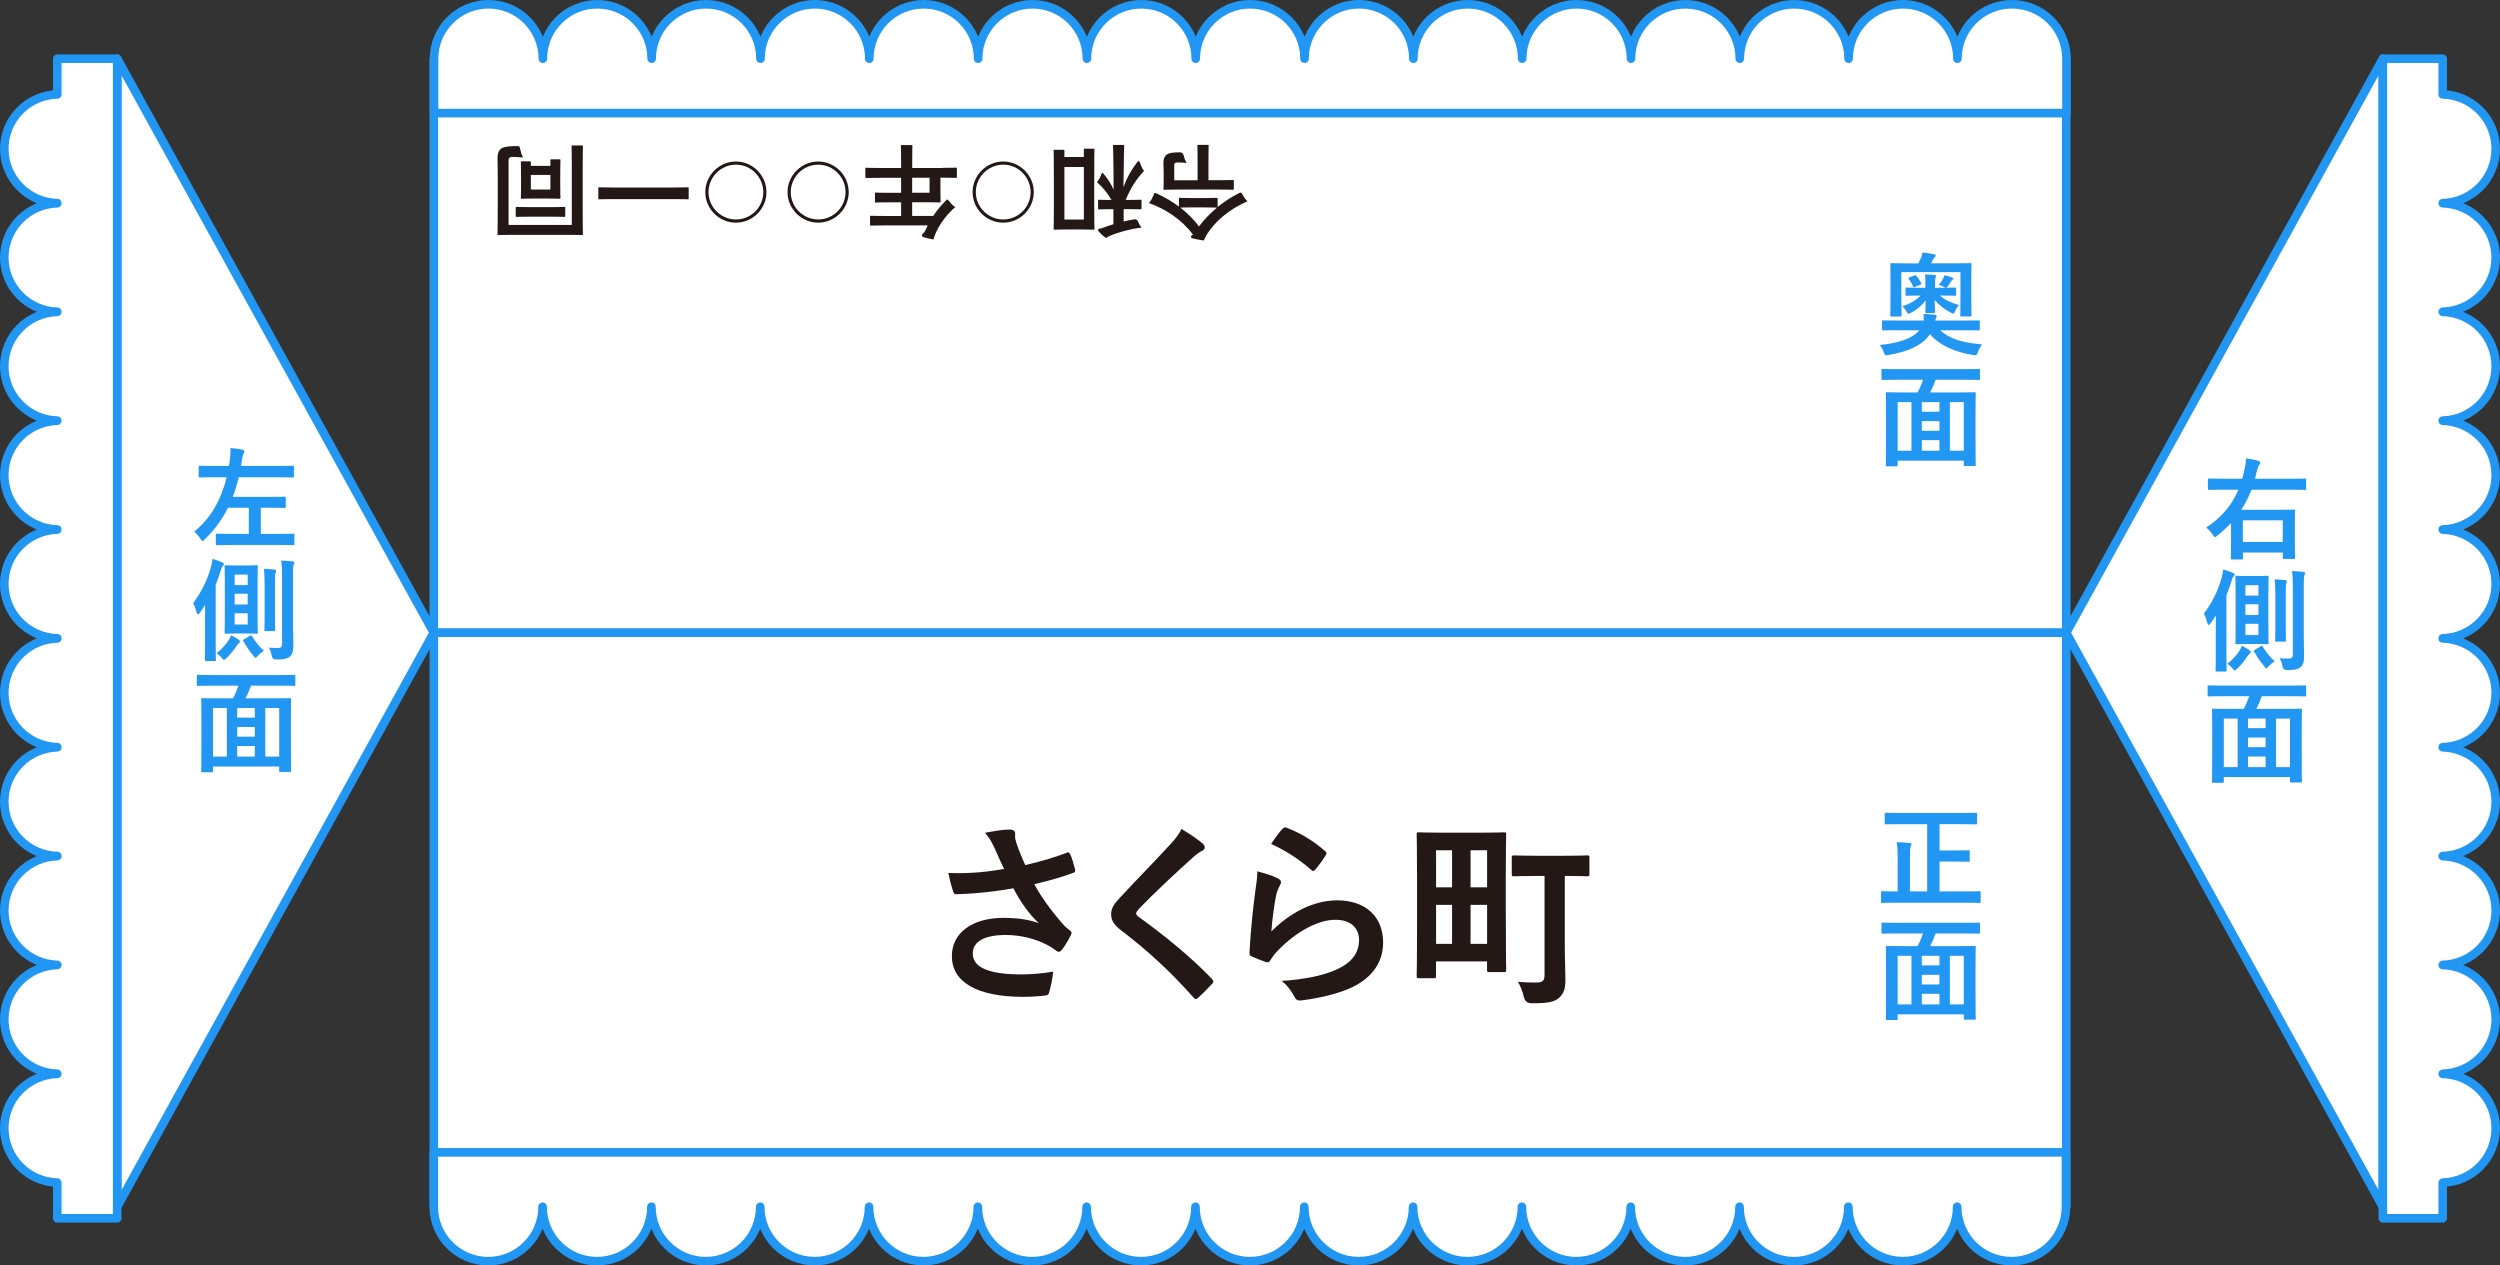 <?xml version="1.0" encoding="UTF-8"?>
<svg id="_レイヤー_2" data-name="レイヤー 2" xmlns="http://www.w3.org/2000/svg" viewBox="0 0 583.59 295.4">
  <rect x="0" y="0" width="583.59" height="295.4" fill="#333333" stroke="none"/>
  <defs>
    <style>
      .cls-1 {
        fill: #fff;
        stroke: #2196f3;
        stroke-linecap: round;
        stroke-linejoin: round;
        stroke-width: 2px;
      }

      .cls-2 {
        fill: #231815;
      }

      .cls-2, .cls-3 {
        stroke-width: 0px;
      }

      .cls-3 {
        fill: #2196f3;
      }
    </style>
  </defs>
  <g id="_レイヤー_1-2" data-name="レイヤー 1">
    <g>
      <rect class="cls-1" x="101.26" y="13.7" width="381.07" height="134"/>
      <rect class="cls-1" x="101.26" y="147.7" width="381.07" height="134" transform="translate(583.6 429.4) rotate(180)"/>
      <g>
        <polygon class="cls-1" points="482.33 147.7 556.24 281.7 556.24 13.7 482.33 147.7"/>
        <path class="cls-1" d="M582.59,60.14c0-6.9-5.51-12.51-12.37-12.69v-.03c6.86-.18,12.37-5.78,12.37-12.69s-5.51-12.51-12.37-12.69v-8.34h-13.98v270.7h13.98v-8.34c6.86-.18,12.37-5.78,12.37-12.69s-5.51-12.51-12.37-12.69v-.03c6.86-.18,12.37-5.78,12.37-12.69s-5.51-12.51-12.37-12.69v-.03c6.86-.18,12.37-5.78,12.37-12.69s-5.51-12.51-12.37-12.69v-.03c6.86-.18,12.37-5.78,12.37-12.69s-5.51-12.51-12.37-12.69v-.03c6.86-.18,12.37-5.78,12.37-12.69s-5.51-12.51-12.37-12.69v-.03c6.86-.18,12.37-5.78,12.37-12.69s-5.51-12.51-12.37-12.69v-.03c6.86-.18,12.37-5.78,12.37-12.69s-5.51-12.51-12.37-12.69v-.03c6.86-.18,12.37-5.78,12.37-12.69s-5.51-12.51-12.37-12.69v-.03c6.86-.18,12.37-5.78,12.37-12.69Z"/>
      </g>
      <g>
        <polygon class="cls-1" points="101.26 147.7 27.36 281.7 27.36 13.7 101.26 147.7"/>
        <path class="cls-1" d="M1,60.14c0-6.9,5.51-12.51,12.37-12.69v-.03c-6.86-.18-12.37-5.78-12.37-12.69s5.51-12.51,12.37-12.69v-8.34h13.98v270.7h-13.98v-8.34c-6.86-.18-12.37-5.78-12.37-12.69,0-6.9,5.51-12.51,12.37-12.69v-.03c-6.86-.18-12.37-5.78-12.37-12.69s5.51-12.51,12.37-12.69v-.03c-6.86-.18-12.37-5.78-12.37-12.69,0-6.9,5.51-12.51,12.37-12.69v-.03c-6.86-.18-12.37-5.78-12.37-12.69s5.51-12.51,12.37-12.69v-.03c-6.86-.18-12.37-5.78-12.37-12.69,0-6.9,5.51-12.51,12.37-12.69v-.03c-6.86-.18-12.37-5.78-12.37-12.69s5.51-12.51,12.37-12.69v-.03c-6.86-.18-12.37-5.78-12.37-12.69,0-6.9,5.51-12.51,12.37-12.69v-.03c-6.86-.18-12.37-5.78-12.37-12.69s5.51-12.51,12.37-12.69v-.03c-6.86-.18-12.37-5.78-12.37-12.69Z"/>
      </g>
      <path class="cls-1" d="M469.63,1c-7.02,0-12.7,5.69-12.7,12.7,0-7.02-5.69-12.7-12.7-12.7s-12.7,5.69-12.7,12.7c0-7.02-5.69-12.7-12.7-12.7s-12.7,5.69-12.7,12.7c0-7.02-5.69-12.7-12.7-12.7s-12.7,5.69-12.7,12.7c0-7.02-5.69-12.7-12.7-12.7s-12.7,5.69-12.7,12.7c0-7.02-5.69-12.7-12.7-12.7s-12.7,5.69-12.7,12.7c0-7.02-5.69-12.7-12.7-12.7s-12.7,5.69-12.7,12.7c0-7.02-5.69-12.7-12.7-12.7s-12.7,5.69-12.7,12.7c0-7.02-5.69-12.7-12.7-12.7s-12.7,5.69-12.7,12.7c0-7.02-5.69-12.7-12.7-12.7s-12.7,5.69-12.7,12.7c0-7.02-5.69-12.7-12.7-12.7s-12.7,5.69-12.7,12.7c0-7.02-5.69-12.7-12.7-12.7s-12.7,5.69-12.7,12.7c0-7.02-5.69-12.7-12.7-12.7s-12.7,5.69-12.7,12.7c0-7.02-5.69-12.7-12.7-12.7s-12.7,5.69-12.7,12.7c0-7.02-5.69-12.7-12.7-12.7s-12.7,5.69-12.7,12.7v12.7h381.07v-12.7c0-7.02-5.69-12.7-12.7-12.7Z"/>
      <path class="cls-1" d="M101.26,269v12.7c0,7.02,5.69,12.7,12.7,12.7s12.7-5.69,12.7-12.7c0,7.02,5.69,12.7,12.7,12.7s12.7-5.69,12.7-12.7c0,7.02,5.69,12.7,12.7,12.7s12.7-5.69,12.7-12.7c0,7.02,5.69,12.7,12.7,12.7s12.7-5.69,12.7-12.7c0,7.02,5.69,12.7,12.7,12.7s12.7-5.69,12.7-12.7c0,7.02,5.69,12.7,12.7,12.7s12.7-5.69,12.7-12.7c0,7.02,5.69,12.7,12.7,12.7s12.7-5.69,12.7-12.7c0,7.02,5.69,12.7,12.7,12.7s12.7-5.69,12.7-12.7c0,7.02,5.69,12.7,12.7,12.7s12.7-5.69,12.7-12.7c0,7.02,5.69,12.7,12.7,12.7s12.7-5.69,12.7-12.7c0,7.02,5.69,12.7,12.7,12.7s12.7-5.69,12.7-12.7c0,7.02,5.69,12.7,12.7,12.7s12.7-5.69,12.7-12.7c0,7.02,5.69,12.7,12.7,12.7s12.7-5.69,12.7-12.7c0,7.02,5.69,12.7,12.7,12.7s12.7-5.69,12.7-12.7c0,7.02,5.69,12.7,12.7,12.7s12.7-5.69,12.7-12.7v-12.7H101.26Z"/>
      <g>
        <path class="cls-2" d="M278.5,54.79c-2.71-3.62-6.43-6-10.3-7.39.43-.5.77-1.1,1.03-1.75.17-.43.24-.6.43-.6.12,0,.29.07.55.22,1.78.82,3.46,1.8,4.99,2.95v-1.78c0-.24.02-.26.26-.26.14,0,.72.05,2.59.05h3.31c1.87,0,2.45-.05,2.59-.05.26,0,.29.02.29.26v1.87c1.51-1.22,3.14-2.28,4.82-3.14.26-.14.43-.22.58-.22.17,0,.26.17.48.58.29.58.62,1.06,1.1,1.44-4.39,1.94-7.46,4.68-9.29,7.44-.41.6-.67,1.15-.91,1.73-.98-.14-1.85-.31-2.57-.48-.31-.1-.43-.19-.43-.38,0-.14.07-.26.24-.36l.22-.12ZM279.56,42.07v-5.23c0-1.87-.05-2.62-.05-2.76,0-.24.02-.26.26-.26h2.09c.26,0,.29.02.29.26,0,.17-.05.89-.05,2.76v5.23h2.35c2.38,0,3.17-.05,3.31-.05.24,0,.26.02.26.29v1.73c0,.24-.02.26-.26.26-.14,0-.94-.05-3.31-.05h-9.24c-2.35,0-3.22.05-3.36.05-.24,0-.26-.02-.26-.26,0-.14.05-.53.05-1.49v-2.35c0-.86-.05-1.68-.05-2.3,0-.72.17-1.25.62-1.68.38-.38,1.13-.67,3.22-.67q.72,0,.89.77c.14.62.38,1.22.67,1.73-.72-.1-1.39-.12-2.06-.12s-.82.14-.82.74v3.41h5.45ZM283.97,48.47c-.14,0-.72-.05-2.59-.05h-3.31c-1.7,0-2.33.02-2.52.05,1.66,1.3,3.14,2.78,4.34,4.39,1.2-1.63,2.64-3.1,4.2-4.39h-.12Z"/>
        <path class="cls-2" d="M255.24,34.72c.22,0,.24.02.24.26,0,.17-.05,1.46-.05,7.94v4.46c0,4.49.05,5.81.05,5.98,0,.24-.02.26-.24.26-.17,0-.82-.05-2.71-.05h-3.6c-1.9,0-2.54.05-2.71.05-.24,0-.26-.02-.26-.26,0-.14.05-1.46.05-5.26v-5.09c0-6.36-.05-7.63-.05-7.78,0-.24.02-.26.26-.26h1.99c.24,0,.26.02.26.26v1.42h4.54v-1.68c0-.24.02-.26.26-.26h1.97ZM253.01,38.99h-4.54v12.26h4.54v-12.26ZM259.45,46.67c-.86-1.51-1.99-2.93-3.36-4.13.36-.48.72-1.1.96-1.73.12-.31.19-.46.29-.46s.22.14.43.41c.91,1.08,1.61,2.21,2.18,3.53,0-5.83-.12-9.79-.12-10.22,0-.22.02-.24.24-.24h2.06c.26,0,.29.02.29.24,0,.41-.12,4.25-.17,9.65.79-2.21,1.8-4.01,3.14-5.76.19-.24.31-.36.43-.36.1,0,.19.12.29.38.24.72.6,1.49.94,1.92-1.66,1.8-3.1,3.86-4.27,6.77h.65c1.97,0,2.64-.05,2.78-.05.24,0,.26.02.26.26v1.73c0,.24-.02.26-.26.26-.14,0-.82-.05-2.78-.05h-1.13v2.88c.77-.19,1.58-.36,2.42-.5q.7-.12.98.6c.19.5.46.96.77,1.32-2.9.36-5.52,1.18-7.1,1.8-.58.24-.86.41-1.22.65-.7-.53-1.15-.96-1.61-1.46-.14-.17-.22-.26-.22-.43s.17-.29.41-.31c.34-.02.65-.17,1.03-.31.65-.24,1.37-.48,2.14-.7v-3.53h-.5c-1.99,0-2.64.05-2.78.05-.26,0-.29-.02-.29-.26v-1.73c0-.24.02-.26.29-.26.14,0,.79.05,2.78.05h.05Z"/>
        <path class="cls-2" d="M227.04,44.85c0-3.91,3.24-7.15,7.15-7.15s7.13,3.24,7.13,7.15-3.22,7.13-7.13,7.13-7.15-3.22-7.15-7.13ZM240.58,44.85c0-3.5-2.86-6.41-6.38-6.41s-6.41,2.9-6.41,6.41,2.9,6.38,6.41,6.38,6.38-2.86,6.38-6.38Z"/>
        <path class="cls-2" d="M220.11,39.18c2.11,0,2.86-.05,3-.05.24,0,.26.02.26.26v1.9c0,.22-.02.24-.26.24-.14,0-.89-.05-3-.05h-.58v3.36c0,1.37.05,2.02.05,2.16,0,.24-.02.26-.29.26-.14,0-.96-.05-3.29-.05h-3.07v3.19h4.92c.79-1.2,1.73-2.35,2.81-3.43.24-.26.38-.38.5-.38s.24.14.48.46c.46.62.89,1.01,1.34,1.3-1.99,1.73-3.46,3.72-4.44,5.81-.29.6-.5,1.18-.62,1.75-.86-.17-1.66-.34-2.3-.53-.29-.1-.43-.22-.43-.41s.12-.29.29-.46c.19-.17.36-.36.6-.86l.48-1.03h-9.91c-2.33,0-3.14.05-3.29.05-.24,0-.26-.02-.26-.26v-1.78c0-.24.02-.26.26-.26.14,0,.96.05,3.29.05h3.7v-3.19h-2.57c-2.35,0-3.14.05-3.29.05-.22,0-.24-.02-.24-.26v-1.8c0-.24.02-.26.24-.26.14,0,.94.05,3.29.05h2.57v-3.5h-5.09c-2.11,0-2.86.05-3,.05-.24,0-.26-.02-.26-.24v-1.9c0-.24.02-.26.26-.26.14,0,.89.05,3,.05h5.09v-1.18c0-2.52-.05-3.79-.05-3.91,0-.24.02-.26.26-.26h2.14c.26,0,.29.02.29.26,0,.14-.05,1.39-.05,3.91v1.18h7.18ZM212.93,41.49v3.5h4.06v-3.5h-4.06Z"/>
        <path class="cls-2" d="M183.84,44.85c0-3.91,3.24-7.15,7.15-7.15s7.13,3.24,7.13,7.15-3.22,7.13-7.13,7.13-7.15-3.22-7.15-7.13ZM197.38,44.85c0-3.5-2.86-6.41-6.38-6.41s-6.41,2.9-6.41,6.41,2.9,6.38,6.41,6.38,6.38-2.86,6.38-6.38Z"/>
        <path class="cls-2" d="M164.64,44.85c0-3.91,3.24-7.15,7.15-7.15s7.13,3.24,7.13,7.15-3.22,7.13-7.13,7.13-7.15-3.22-7.15-7.13ZM178.18,44.85c0-3.5-2.86-6.41-6.38-6.41s-6.41,2.9-6.41,6.41,2.9,6.38,6.41,6.38,6.38-2.86,6.38-6.38Z"/>
        <path class="cls-2" d="M157.45,43.77c2.16,0,2.9-.05,3.05-.05.24,0,.26.02.26.24v2.33c0,.22-.02.24-.26.24-.14,0-.89-.05-3.05-.05h-14.47c-2.16,0-2.9.05-3.05.05-.24,0-.26-.02-.26-.24v-2.33c0-.22.02-.24.26-.24.14,0,.89.05,3.05.05h14.47Z"/>
        <path class="cls-2" d="M116.19,40.87c0-2.09-.05-3.34-.05-4.15.02-.89.26-1.51.77-1.97.48-.38,1.37-.65,3.62-.65.74,0,.74-.02.91.77.14.65.36,1.34.67,1.9-1.06-.12-1.94-.14-2.45-.14-.7,0-.94.24-.94.82v15.05h14.76v-13.95c0-2.78-.05-4.2-.05-4.34,0-.24.02-.26.29-.26h2.09c.24,0,.26.02.26.26,0,.17-.05,1.75-.05,5.02v10.32c0,3.26.05,4.9.05,5.06,0,.24-.02.26-.26.26-.17,0-.96-.05-3.19-.05h-13.03c-2.23,0-3.02.05-3.19.05-.24,0-.26-.02-.26-.26,0-.17.05-1.87.05-5.14v-8.59ZM128.69,48.35c2.11,0,2.83-.05,3-.05.24,0,.26.02.26.29v1.78c0,.24-.02.26-.26.26-.17,0-.89-.05-3-.05h-5.04c-2.11,0-2.86.05-3,.05-.24,0-.26-.02-.26-.26v-1.78c0-.26.02-.29.26-.29.14,0,.89.05,3,.05h5.04ZM130.57,37.19c.24,0,.26.02.26.26,0,.17-.05.77-.05,4.03v1.97c0,1.9.05,2.52.05,2.69,0,.24-.02.26-.26.26-.17,0-.79-.05-2.64-.05h-3.43c-1.9,0-2.5.05-2.66.05-.24,0-.26-.02-.26-.26,0-.14.05-.77.05-2.26v-2.02c0-3.19-.05-3.77-.05-3.91,0-.26.02-.29.26-.29h1.82c.24,0,.26.02.26.29v.77h4.56v-1.27c0-.24.02-.26.26-.26h1.82ZM128.48,40.84h-4.56v3.41h4.56v-3.41Z"/>
      </g>
      <g>
        <path class="cls-2" d="M232.24,198.12c-.64-1.33-1.1-2.3-2.3-3.73,2.25-.41,4.23-.74,5.47-.74s1.56.32,1.56.97c0,.41-.05.87.05,1.29.14.55.32,1.2.74,2.3.55,1.38.97,2.48,1.56,3.73,4.19-.97,7.22-1.93,9.62-2.85.46-.23.6-.18.87.32.46.87.87,2.48,1.15,3.54.14.46-.05.69-.37.78-2.21.83-4.88,1.66-9.16,2.67,1.89,3.4,4.19,6.53,7.04,9.71.37.37.78.69,1.2,1.01.28.23.46.37.46.6,0,.32-.14.55-.28.78-.32.78-1.24,2.25-1.79,2.99-.37.51-.6.69-.92.69-.23,0-.37-.09-.74-.37-.6-.41-1.01-.74-1.89-1.2-2.99-1.56-6.35-2.35-9.75-2.35-4.78,0-7.68,1.43-7.68,4.32,0,3.45,4.19,4.88,11.41,4.88,2.25,0,4.97-.23,7.36-.64-.18,1.84-.64,3.91-.97,4.92-.14.46-.32.55-.87.64-.83.14-3.17.32-5.11.32-10.86,0-16.7-3.45-16.7-9.52,0-5.25,4.51-8.92,12.1-8.92,3.73,0,6.3.55,8.19,1.24-2.25-2.12-4.09-4.65-5.93-8.14-2.9.51-5.57.87-8.88,1.15-1.24.09-3.36.23-4.51.23-.41,0-.6-.28-.74-.83-.46-1.43-.69-2.39-1.06-4.14,2.35.09,4.23.05,5.75-.05,1.93-.09,4.23-.37,7.27-.87-.78-1.66-1.43-2.99-2.16-4.74Z"/>
        <path class="cls-2" d="M280.86,197.02c.23.18.37.55.37.74,0,.41-.23.69-.64.87-.55.28-1.24.69-2.21,1.61-3.96,3.54-9.02,8.28-12.56,11.96-.41.51-.6.78-.6,1.01,0,.28.18.51.6.83,5.98,4.32,12.19,9.34,17.11,14.49.18.23.32.41.32.6s-.09.32-.32.55c-1.06,1.15-2.39,2.48-3.17,3.17-.28.23-.46.37-.64.37s-.32-.14-.55-.41c-5.34-5.98-10.49-10.77-16.75-15.55-1.75-1.33-2.44-2.35-2.44-3.87s.83-2.53,2.25-4.05c3.91-4.23,7.73-8.05,11.69-12.38,1.24-1.33,1.93-2.3,2.48-3.45,2.02,1.2,3.77,2.39,5.06,3.5Z"/>
        <path class="cls-2" d="M298.29,205.07c.51.23.74.51.74.87,0,.23-.09.46-.23.69-.41.74-.74,1.56-.92,2.44-.46,2.35-.92,5.75-1.1,8.37,4.23-4.28,9.75-7.27,15.37-7.27,6.72,0,10.72,3.91,10.72,9.84,0,5.01-2.99,8.33-6.95,10.31-3.08,1.56-7.82,2.67-11.78,3.17-1.01.14-1.43.09-1.84-.6-.87-1.56-1.7-2.81-3.13-3.91,5.15-.32,9.57-1.2,12.65-2.58,3.73-1.61,5.43-4,5.43-6.95,0-2.48-1.56-4.74-5.52-4.74s-8.92,2.62-13.25,6.99c-.83.83-1.43,1.61-1.98,2.53-.28.46-.46.46-1.06.32-1.06-.37-2.16-.78-3.13-1.24-.46-.18-.64-.28-.64-.92.28-5.34.87-10.77,1.43-14.86.18-1.38.41-2.58.41-4.14,1.79.51,3.73,1.06,4.78,1.66ZM299.44,193.43c.23-.23.51-.37.87-.23,3.4,1.33,6.26,3.08,9.02,5.47.23.18.32.32.32.51,0,.14-.09.32-.23.55-.6.97-1.56,2.3-2.35,3.22-.18.23-.37.37-.51.37-.18,0-.32-.09-.55-.32-2.58-2.25-5.66-4.37-9.29-5.98,1.1-1.66,1.98-2.85,2.71-3.59Z"/>
        <path class="cls-2" d="M351.51,213.07c0,11,.09,13.07.09,13.34,0,.46-.05.51-.51.51h-3.45c-.46,0-.51-.05-.51-.51v-1.98h-11.92v3.4c0,.46-.05.51-.46.51h-3.54c-.46,0-.51-.05-.51-.51,0-.32.09-2.48.09-14.03v-8.19c0-8.19-.09-10.54-.09-10.81,0-.46.05-.51.51-.51.32,0,1.66.09,5.61.09h8.65c3.96,0,5.29-.09,5.61-.09.46,0,.51.05.51.51,0,.28-.09,2.62-.09,10.81v7.45ZM335.23,207.14h3.73v-8.65h-3.73v8.65ZM338.96,220.34v-9.11h-3.73v9.11h3.73ZM343.28,198.49v8.65h3.86v-8.65h-3.86ZM347.14,220.34v-9.11h-3.86v9.11h3.86ZM359.11,204.47c-4,0-5.38.09-5.66.09-.51,0-.55-.05-.55-.55v-3.82c0-.46.05-.51.55-.51.28,0,1.66.09,5.66.09h5.71c4,0,5.38-.09,5.66-.09.51,0,.55.05.55.51v3.82c0,.51-.05.55-.55.55-.28,0-1.61-.09-5.2-.09v16.61c0,2.76.14,5.29.14,7.31.05,2.3-.32,3.54-1.56,4.6-1.06.87-2.39,1.24-6.44,1.2q-1.33,0-1.7-1.47c-.32-1.43-.87-2.67-1.38-3.54,1.29.14,2.76.18,4.14.18,1.61,0,2.07-.37,2.07-1.79v-23.09h-1.43Z"/>
      </g>
      <g>
        <path class="cls-3" d="M50.02,111.41c-2.39,0-3.2.05-3.35.05-.26,0-.29-.03-.29-.29v-2.16c0-.26.03-.29.29-.29.16,0,.96.05,3.35.05h3.43c.1-.52.16-1.04.23-1.59.1-.91.16-1.82.1-2.6,1.01.08,2.08.23,2.83.39.29.08.44.18.44.34s-.03.29-.16.52c-.16.26-.29.78-.42,1.61l-.21,1.33h8.71c2.39,0,3.2-.05,3.35-.05.26,0,.29.03.29.29v2.16c0,.26-.03.29-.29.29-.16,0-.96-.05-3.35-.05h-9.26c-.36,1.61-.83,3.12-1.38,4.58h8.66c2.44,0,3.28-.05,3.43-.05.26,0,.29.03.29.29v2.05c0,.26-.03.29-.29.29-.16,0-.99-.05-3.43-.05h-2.11v6.11h3.98c2.55,0,3.46-.05,3.61-.05.23,0,.26.03.26.31v2.08c0,.26-.03.29-.26.29-.16,0-1.07-.05-3.61-.05h-10.63c-2.52,0-3.43.05-3.59.05-.23,0-.26-.03-.26-.29v-2.08c0-.29.03-.31.26-.31.16,0,1.07.05,3.59.05h3.85v-6.11h-4.86c-1.35,2.7-3.12,5.15-5.43,7.38-.26.26-.42.39-.55.39s-.26-.18-.49-.55c-.42-.68-.91-1.25-1.43-1.64,3.87-3.07,6.32-7.49,7.59-12.69h-2.91Z"/>
        <path class="cls-3" d="M47.89,141.18c-.39.65-.81,1.27-1.25,1.87-.18.23-.31.36-.44.36s-.23-.16-.31-.47c-.21-.83-.55-1.74-.81-2.16,1.87-2.47,3.33-5.28,4.21-8.61.13-.57.23-1.07.31-1.69.78.21,1.53.47,2.26.78.26.13.42.26.42.44,0,.13-.08.23-.29.44-.16.16-.31.44-.47,1.07-.34,1.12-.73,2.21-1.17,3.28v13.57c0,2.55.05,3.82.05,3.95,0,.26-.03.29-.29.29h-2.03c-.23,0-.26-.03-.26-.29,0-.16.05-1.4.05-3.95v-8.89ZM55.71,149.32c.23.16.31.31.31.44,0,.16-.05.21-.21.34-.21.16-.34.29-.57.65-.65.96-1.43,1.98-2.39,2.89-.29.26-.44.39-.57.39-.16,0-.29-.16-.55-.49-.36-.44-.81-.81-1.17-1.07,1.35-1.07,2.18-2.03,2.89-3.15.21-.31.31-.57.49-1.04.7.34,1.27.7,1.77,1.04ZM57.58,132c1.61,0,2.13-.05,2.31-.05.26,0,.29.03.29.29,0,.16-.05,1.2-.05,3.46v8.48c0,2.24.05,3.3.05,3.46,0,.26-.03.29-.29.29-.18,0-.7-.05-2.31-.05h-2.55c-1.64,0-2.13.05-2.31.05-.26,0-.29-.03-.29-.29,0-.18.05-1.22.05-3.46v-8.48c0-2.26-.05-3.28-.05-3.46,0-.26.03-.29.29-.29.18,0,.68.05,2.31.05h2.55ZM54.78,136.58h3.04v-2.44h-3.04v2.44ZM57.82,141.1v-2.5h-3.04v2.5h3.04ZM57.82,143.16h-3.04v2.63h3.04v-2.63ZM58.31,148.43c.31-.18.39-.16.52.08.78,1.27,1.51,2.26,2.78,3.41-.44.23-.96.68-1.4,1.14-.29.31-.42.47-.57.47-.13,0-.26-.16-.52-.49-.94-1.17-1.56-2.05-2.31-3.38-.13-.23-.08-.29.23-.47l1.27-.75ZM61.77,136.63c0-1.72-.03-2.63-.18-3.85.75.03,1.59.08,2.5.18.26.03.36.13.36.29,0,.18-.1.39-.16.57-.1.36-.1.88-.1,2.78v7.05c0,2.18.05,3.22.05,3.38,0,.26-.03.29-.29.29h-1.92c-.29,0-.31-.03-.31-.29,0-.16.05-1.2.05-3.38v-7.02ZM68.4,145.58c0,1.82.08,3.9.08,5.2,0,1.38-.31,2.13-.96,2.6-.57.42-1.33.57-3.09.57q-.83,0-.99-.81c-.1-.75-.39-1.48-.68-1.95.83.05,1.46.08,2.08.08.7,0,1.01-.18,1.01-.99v-15.73c0-1.66-.03-2.5-.21-3.69.96.03,1.69.08,2.68.18.23.03.39.16.39.29,0,.23-.1.36-.18.55-.1.31-.13.86-.13,2.63v11.08Z"/>
        <path class="cls-3" d="M49.52,160.06c-2.31,0-3.12.05-3.28.05-.26,0-.29-.03-.29-.26v-2.03c0-.26.03-.29.29-.29.16,0,.96.05,3.28.05h15.83c2.34,0,3.12-.05,3.28-.05.29,0,.31.03.31.29v2.03c0,.23-.03.26-.31.26-.16,0-.94-.05-3.28-.05h-6.76c-.36,1.04-.78,2.03-1.27,2.96h6.81c2.47,0,3.35-.05,3.54-.05.26,0,.29.03.29.29,0,.16-.05,1.3-.05,4.91v4.71c0,5.77.05,6.86.05,7.02,0,.26-.03.29-.29.29h-2.21c-.26,0-.29-.03-.29-.29v-.96h-15.44v1.04c0,.26-.03.29-.29.29h-2.18c-.26,0-.29-.03-.29-.29,0-.18.05-1.27.05-7.07v-4.16c0-4.16-.05-5.3-.05-5.49,0-.26.03-.29.29-.29.18,0,1.07.05,3.54.05h3.59c.49-.91.94-1.98,1.27-2.96h-6.14ZM49.73,176.62h3.22v-11.34h-3.22v11.34ZM59.48,167.52v-2.24h-4.11v2.24h4.11ZM59.48,171.96v-2.26h-4.11v2.26h4.11ZM59.48,176.62v-2.47h-4.11v2.47h4.11ZM61.93,165.28v11.34h3.25v-11.34h-3.25Z"/>
      </g>
      <g>
        <path class="cls-3" d="M518.99,114.31c-2.34,0-3.12.05-3.28.05-.29,0-.31-.03-.31-.29v-2.08c0-.26.03-.29.31-.29.16,0,.94.05,3.28.05h4.42c.13-.44.26-.91.36-1.38.34-1.43.49-2.34.57-3.38.96.16,1.98.31,2.76.55.31.1.52.21.52.42s-.1.34-.26.6c-.18.29-.39.73-.62,1.77-.1.49-.23.96-.36,1.43h8.4c2.31,0,3.12-.05,3.28-.05.23,0,.26.03.26.29v2.08c0,.26-.03.29-.26.29-.16,0-.96-.05-3.28-.05h-9.2c-.65,1.66-1.43,3.22-2.39,4.68h8.79c2.44,0,3.33-.05,3.51-.05.23,0,.26.03.26.31,0,.16-.05.94-.05,3.09v2.89c0,4.06.05,4.81.05,4.97,0,.23-.03.26-.26.26h-2.34c-.23,0-.26-.03-.26-.26v-1.22h-9.31v1.35c0,.23-.03.26-.29.26h-2.24c-.26,0-.29-.03-.29-.26,0-.18.05-.94.05-5.02v-3.25c-.96,1.04-2.03,2.03-3.17,2.94-.31.23-.47.36-.6.36-.16,0-.26-.18-.52-.55-.47-.7-1.04-1.33-1.51-1.66,3.54-2.37,5.98-5.2,7.51-8.84h-3.54ZM523.56,126.51h9.31v-5.04h-9.31v5.04Z"/>
        <path class="cls-3" d="M517.27,143.64c-.39.65-.81,1.27-1.25,1.87-.18.23-.31.36-.44.36s-.23-.16-.31-.47c-.21-.83-.55-1.74-.81-2.16,1.87-2.47,3.33-5.28,4.21-8.61.13-.57.23-1.07.31-1.69.78.21,1.53.47,2.26.78.26.13.42.26.42.44,0,.13-.08.23-.29.44-.16.16-.31.44-.47,1.07-.34,1.12-.73,2.21-1.17,3.28v13.57c0,2.55.05,3.82.05,3.95,0,.26-.03.29-.29.29h-2.03c-.23,0-.26-.03-.26-.29,0-.16.05-1.4.05-3.95v-8.89ZM525.1,151.78c.23.16.31.31.31.44,0,.16-.05.21-.21.34-.21.16-.34.29-.57.65-.65.96-1.43,1.98-2.39,2.89-.29.26-.44.39-.57.39-.16,0-.29-.16-.55-.49-.36-.44-.81-.81-1.17-1.07,1.35-1.07,2.18-2.03,2.89-3.15.21-.31.31-.57.49-1.04.7.34,1.27.7,1.77,1.04ZM526.97,134.46c1.61,0,2.13-.05,2.31-.05.26,0,.29.03.29.29,0,.16-.05,1.2-.05,3.46v8.48c0,2.24.05,3.3.05,3.46,0,.26-.03.29-.29.29-.18,0-.7-.05-2.31-.05h-2.55c-1.64,0-2.13.05-2.31.05-.26,0-.29-.03-.29-.29,0-.18.05-1.22.05-3.46v-8.48c0-2.26-.05-3.28-.05-3.46,0-.26.03-.29.29-.29.18,0,.68.05,2.31.05h2.55ZM524.16,139.04h3.04v-2.44h-3.04v2.44ZM527.2,143.56v-2.5h-3.04v2.5h3.04ZM527.2,145.62h-3.04v2.63h3.04v-2.63ZM527.7,150.89c.31-.18.39-.16.52.08.78,1.27,1.51,2.26,2.78,3.41-.44.23-.96.68-1.4,1.14-.29.31-.42.47-.57.47-.13,0-.26-.16-.52-.49-.94-1.17-1.56-2.05-2.31-3.38-.13-.23-.08-.29.23-.47l1.27-.75ZM531.15,139.09c0-1.72-.03-2.63-.18-3.85.75.03,1.59.08,2.5.18.26.03.36.13.36.29,0,.18-.1.39-.16.57-.1.36-.1.88-.1,2.78v7.05c0,2.18.05,3.22.05,3.38,0,.26-.03.29-.29.29h-1.92c-.29,0-.31-.03-.31-.29,0-.16.05-1.2.05-3.38v-7.02ZM537.78,148.04c0,1.82.08,3.9.08,5.2,0,1.38-.31,2.13-.96,2.6-.57.42-1.33.57-3.09.57q-.83,0-.99-.81c-.1-.75-.39-1.48-.68-1.95.83.05,1.46.08,2.08.08.7,0,1.01-.18,1.01-.99v-15.73c0-1.66-.03-2.5-.21-3.69.96.03,1.69.08,2.68.18.23.03.39.16.39.29,0,.23-.1.36-.18.55-.1.31-.13.86-.13,2.63v11.08Z"/>
        <path class="cls-3" d="M518.91,162.52c-2.31,0-3.12.05-3.28.05-.26,0-.29-.03-.29-.26v-2.03c0-.26.03-.29.29-.29.16,0,.96.05,3.28.05h15.83c2.34,0,3.12-.05,3.28-.05.29,0,.31.03.31.29v2.03c0,.23-.03.26-.31.26-.16,0-.94-.05-3.28-.05h-6.76c-.36,1.04-.78,2.03-1.27,2.96h6.81c2.47,0,3.35-.05,3.54-.05.26,0,.29.03.29.29,0,.16-.05,1.3-.05,4.91v4.71c0,5.77.05,6.86.05,7.02,0,.26-.03.29-.29.29h-2.21c-.26,0-.29-.03-.29-.29v-.96h-15.44v1.04c0,.26-.03.29-.29.29h-2.18c-.26,0-.29-.03-.29-.29,0-.18.05-1.27.05-7.07v-4.16c0-4.16-.05-5.3-.05-5.49,0-.26.03-.29.29-.29.18,0,1.07.05,3.54.05h3.59c.49-.91.94-1.98,1.27-2.96h-6.14ZM519.12,179.08h3.22v-11.34h-3.22v11.34ZM528.87,169.98v-2.24h-4.11v2.24h4.11ZM528.87,174.42v-2.26h-4.11v2.26h4.11ZM528.87,179.08v-2.47h-4.11v2.47h4.11ZM531.31,167.74v11.34h3.25v-11.34h-3.25Z"/>
      </g>
      <g>
        <path class="cls-3" d="M442.93,77.08c-2.34,0-3.15.05-3.3.05-.26,0-.29-.03-.29-.29v-1.79c0-.23.03-.26.29-.26.16,0,.96.03,3.3.03h6.11c.03-.39.05-.86,0-1.53.83.03,1.72.08,2.5.16.36.05.55.16.55.34,0,.16-.08.34-.16.49-.08.16-.1.23-.18.55h6.81c2.34,0,3.15-.03,3.3-.03.26,0,.29.03.29.26v1.79c0,.26-.03.29-.29.29-.16,0-.96-.05-3.3-.05h-5.64c1.98,1.9,5.07,2.94,9.75,3.3-.36.49-.73,1.17-.96,1.82-.21.57-.29.7-.6.7-.13,0-.29-.03-.52-.05-4.24-.65-7.77-2.21-10.06-4.86-1.87,2.81-5.54,4.16-9.67,4.86-.23.05-.44.08-.55.08-.31,0-.36-.13-.57-.7-.23-.68-.6-1.3-.94-1.72,4.19-.36,7.64-1.48,9.26-3.43h-5.12ZM443.84,69.02c0,3.54.05,4.34.05,4.58,0,.26-.03.29-.29.29h-2.03c-.29,0-.31-.03-.31-.29,0-.18.05-.96.05-4.6v-3.51c0-2.78-.05-3.59-.05-3.77,0-.26.03-.29.31-.29.16,0,1.04.05,3.59.05h2.65c.23-.42.39-.81.6-1.25.16-.36.29-.73.39-1.3.99.13,1.98.26,2.73.44.23.05.34.16.34.31s-.1.23-.23.36c-.18.18-.31.34-.42.55l-.44.88h5.56c2.55,0,3.43-.05,3.59-.05.26,0,.29.03.29.29,0,.16-.05.99-.05,3.35v3.93c0,3.64.05,4.45.05,4.6,0,.26-.03.29-.29.29h-2.03c-.29,0-.31-.03-.31-.29,0-.23.05-.96.05-4.55v-5.51h-13.81v5.49ZM452.81,68.99c1.25,1.07,2.7,1.72,4.47,2.21-.34.39-.65.83-.96,1.59-.1.29-.18.42-.34.42-.1,0-.26-.08-.52-.21-1.59-.78-2.83-1.77-3.85-2.99.03,1.4.1,2.39.1,2.76,0,.26-.03.29-.29.29h-1.72c-.26,0-.26-.03-.26-.29,0-.34.05-1.25.08-2.63-1.04,1.3-2.21,2.26-3.51,2.91-.26.13-.39.21-.52.21s-.21-.13-.39-.47c-.29-.52-.73-1.04-.99-1.3,1.72-.57,3.09-1.33,4.24-2.5h-.1c-2.24,0-2.96.05-3.17.05-.23,0-.26-.03-.26-.29v-1.33c0-.26.03-.29.26-.29.21,0,.94.05,3.17.05h1.2v-1.01c0-.73,0-1.48-.08-2.11.81.03,1.59.05,2.18.13.29.03.42.13.42.23,0,.08-.05.18-.1.29-.1.16-.16.44-.16.75v1.72h1.48c2.21,0,2.96-.05,3.17-.05.23,0,.26.03.26.29v1.33c0,.26-.03.29-.26.29-.21,0-.96-.05-3.17-.05h-.39ZM446.88,64.31c.23-.08.29-.1.44.05.44.47.83,1.09,1.14,1.69.1.21.08.29-.16.39l-1.27.52c-.31.13-.34.13-.44-.08-.31-.73-.65-1.27-.96-1.69-.08-.13-.13-.21-.13-.26s.08-.1.23-.18l1.14-.44ZM453.59,65.07c.16-.29.26-.55.34-.83.6.16,1.27.34,1.72.52.18.08.31.16.31.29,0,.1-.03.16-.13.23-.13.1-.26.21-.39.39-.29.44-.47.78-.78,1.2-.13.16-.23.29-.42.29-.13,0-.34-.1-.68-.29-.26-.16-.7-.31-.99-.39.55-.6.78-.96,1.01-1.4Z"/>
        <path class="cls-3" d="M442.77,88.65c-2.31,0-3.12.05-3.28.05-.26,0-.29-.03-.29-.26v-2.03c0-.26.03-.29.29-.29.16,0,.96.05,3.28.05h15.83c2.34,0,3.12-.05,3.28-.05.29,0,.31.03.31.29v2.03c0,.23-.03.26-.31.26-.16,0-.94-.05-3.28-.05h-6.76c-.36,1.04-.78,2.03-1.27,2.96h6.81c2.47,0,3.35-.05,3.54-.05.26,0,.29.03.29.29,0,.16-.05,1.3-.05,4.91v4.71c0,5.77.05,6.86.05,7.02,0,.26-.03.29-.29.29h-2.21c-.26,0-.29-.03-.29-.29v-.96h-15.44v1.04c0,.26-.03.29-.29.29h-2.18c-.26,0-.29-.03-.29-.29,0-.18.05-1.27.05-7.07v-4.16c0-4.16-.05-5.3-.05-5.49,0-.26.03-.29.29-.29.18,0,1.07.05,3.54.05h3.59c.49-.91.94-1.98,1.27-2.96h-6.14ZM442.98,105.21h3.22v-11.34h-3.22v11.34ZM452.73,96.11v-2.24h-4.11v2.24h4.11ZM452.73,100.56v-2.26h-4.11v2.26h4.11ZM452.73,105.21v-2.47h-4.11v2.47h4.11ZM455.17,93.87v11.34h3.25v-11.34h-3.25Z"/>
      </g>
      <g>
        <path class="cls-3" d="M443.68,192.39c-2.42,0-3.28.05-3.43.05-.26,0-.29-.03-.29-.29v-2.13c0-.26.03-.29.29-.29.16,0,1.01.05,3.43.05h14.12c2.42,0,3.28-.05,3.43-.05.26,0,.29.03.29.29v2.13c0,.26-.03.29-.29.29-.16,0-1.01-.05-3.43-.05h-5.04v6.14h3.61c2.24,0,3.02-.05,3.17-.05.23,0,.26.03.26.29v2.11c0,.26-.03.29-.26.29-.16,0-.94-.05-3.17-.05h-3.61v6.97h6.08c2.31,0,3.09-.05,3.25-.05.23,0,.26.03.26.29v2.16c0,.26-.03.29-.26.29-.16,0-.94-.05-3.25-.05h-16.25c-2.29,0-3.07.05-3.22.05-.23,0-.26-.03-.26-.29v-2.16c0-.26.03-.29.26-.29.16,0,.94.05,3.22.05h.39v-7.54c0-1.79-.03-2.73-.21-3.95.99.03,2.08.08,2.99.18.29.03.44.16.44.31,0,.23-.08.36-.18.57-.13.31-.18.96-.18,2.83v7.59h4.03v-15.68h-6.19Z"/>
        <path class="cls-3" d="M442.77,217.9c-2.31,0-3.12.05-3.28.05-.26,0-.29-.03-.29-.26v-2.03c0-.26.03-.29.29-.29.16,0,.96.05,3.28.05h15.83c2.34,0,3.12-.05,3.28-.05.29,0,.31.03.31.29v2.03c0,.23-.03.26-.31.26-.16,0-.94-.05-3.28-.05h-6.76c-.36,1.04-.78,2.03-1.27,2.96h6.81c2.47,0,3.35-.05,3.54-.05.26,0,.29.03.29.29,0,.16-.05,1.3-.05,4.91v4.71c0,5.77.05,6.86.05,7.02,0,.26-.03.29-.29.29h-2.21c-.26,0-.29-.03-.29-.29v-.96h-15.44v1.04c0,.26-.03.29-.29.29h-2.18c-.26,0-.29-.03-.29-.29,0-.18.05-1.27.05-7.07v-4.16c0-4.16-.05-5.3-.05-5.49,0-.26.03-.29.29-.29.18,0,1.07.05,3.54.05h3.59c.49-.91.94-1.98,1.27-2.96h-6.14ZM442.98,234.46h3.22v-11.34h-3.22v11.34ZM452.73,225.36v-2.24h-4.11v2.24h4.11ZM452.73,229.81v-2.26h-4.11v2.26h4.11ZM452.73,234.46v-2.47h-4.11v2.47h4.11ZM455.17,223.12v11.34h3.25v-11.34h-3.25Z"/>
      </g>
    </g>
  </g>
</svg>